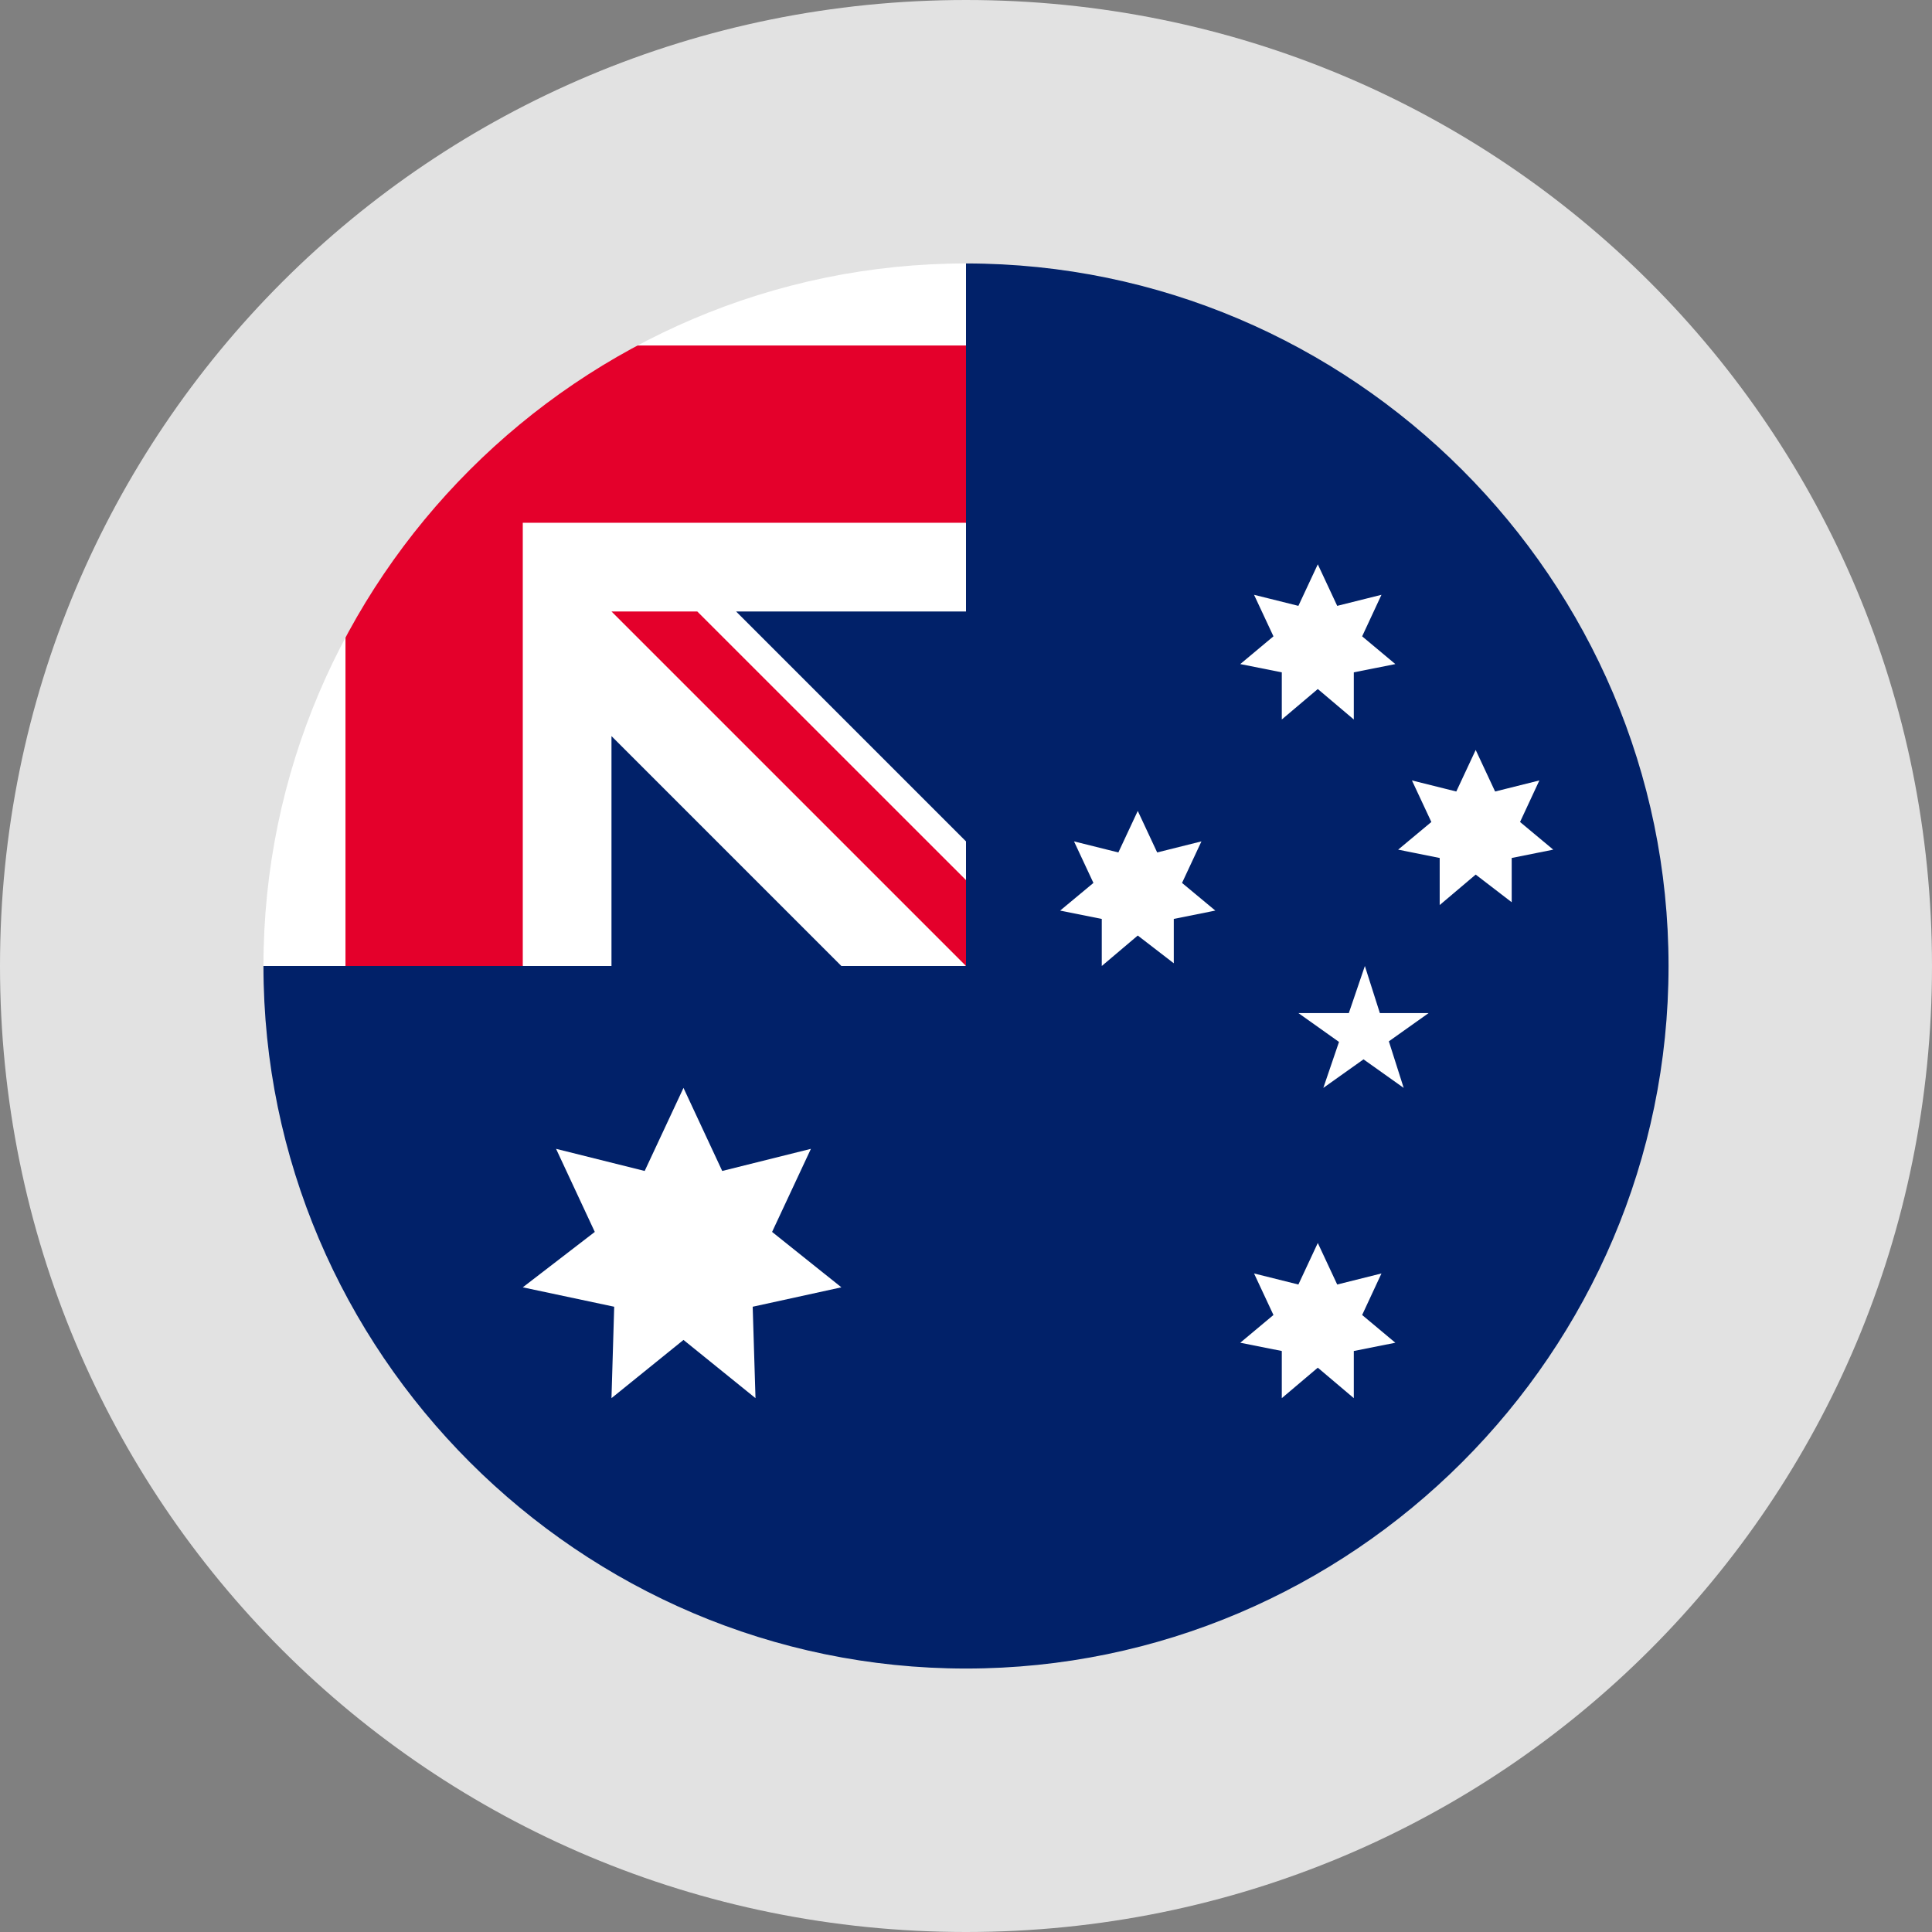 <?xml version="1.0" encoding="UTF-8" standalone="no"?>
<!DOCTYPE svg PUBLIC "-//W3C//DTD SVG 1.1//EN" "http://www.w3.org/Graphics/SVG/1.1/DTD/svg11.dtd">
<!-- Created with Vectornator (http://vectornator.io/) -->
<svg height="100%" stroke-miterlimit="10" style="fill-rule:nonzero;clip-rule:evenodd;stroke-linecap:round;stroke-linejoin:round;" version="1.1" viewBox="0 0 22 22" width="100%" xml:space="preserve" xmlns="http://www.w3.org/2000/svg" xmlns:vectornator="http://vectornator.io" xmlns:xlink="http://www.w3.org/1999/xlink">
<rect x="0" y="0" width="22" height="22" fill="#808080" stroke="none"/>
<defs/>
<g id="Untitled" vectornator:layerName="Untitled">
<path d="M3 11C3 6.582 6.582 3 11 3C15.418 3 19 6.582 19 11C19 15.418 15.418 19 11 19C6.582 19 3 15.418 3 11Z" fill="#ffffff" fill-rule="nonzero" opacity="1" stroke="none"/>
<g opacity="1">
<clipPath id="ClipPath">
<path d="M2.925 11C2.925 6.54 6.54 2.925 11 2.925C15.46 2.925 19.075 6.54 19.075 11C19.075 15.46 15.46 19.075 11 19.075C6.54 19.075 2.925 15.46 2.925 11Z"/>
</clipPath>
<g clip-path="url(#ClipPath)">
<path d="M2.925 2.925L19.075 2.925L19.075 19.075L2.925 19.075L2.925 2.925Z" fill="#012169" fill-rule="nonzero" opacity="1" stroke="none"/>
<path d="M7.783 12.388L8.224 13.334L9.234 13.082L8.792 14.028L9.581 14.659L8.571 14.88L8.603 15.921L7.783 15.258L6.963 15.921L6.994 14.88L5.953 14.659L6.773 14.028L6.332 13.082L7.341 13.334L7.783 12.388ZM14.785 11.536L16.268 11.536L15.069 12.388L15.542 11L15.984 12.388L14.785 11.536ZM15.006 6.426L15.227 6.899L15.731 6.773L15.511 7.246L15.889 7.562L15.416 7.656L15.416 8.193L15.006 7.846L14.596 8.193L14.596 7.656L14.123 7.562L14.501 7.246L14.28 6.773L14.785 6.899L15.006 6.426ZM16.804 8.54L17.025 9.013L17.529 8.887L17.309 9.36L17.687 9.675L17.214 9.77L17.214 10.274L16.804 9.959L16.394 10.306L16.394 9.77L15.921 9.675L16.299 9.36L16.078 8.887L16.583 9.013L16.804 8.54ZM12.956 9.234L13.177 9.707L13.681 9.581L13.46 10.054L13.839 10.369L13.366 10.464L13.366 10.969L12.956 10.653L12.546 11L12.546 10.464L12.072 10.369L12.451 10.054L12.23 9.581L12.735 9.707L12.956 9.234ZM15.006 14.154L15.227 14.627L15.731 14.501L15.511 14.974L15.889 15.29L15.416 15.384L15.416 15.921L15.006 15.574L14.596 15.921L14.596 15.384L14.123 15.29L14.501 14.974L14.28 14.501L14.785 14.627L15.006 14.154ZM2.925 2.925L2.925 3.934L3.934 4.944L2.925 5.953L2.925 11L3.934 11L4.944 9.991L5.953 11L6.963 11L6.963 8.382L9.581 11L11 11L10.748 10.495L11 10.022L11 9.581L8.382 6.963L11 6.963L11 5.953L9.991 4.944L11 3.934L11 2.925L5.953 2.925L4.944 3.934L3.934 2.925L2.925 2.925Z" fill="#ffffff" fill-rule="nonzero" opacity="1" stroke="none"/>
<path d="M3.934 2.925L3.934 3.934L2.925 3.934L2.925 5.953L3.934 5.953L3.934 11L5.953 11L5.953 5.953L11 5.953L11 3.934L5.953 3.934L5.953 2.925L3.934 2.925ZM6.963 6.963L11 11L11 10.022L7.94 6.963L6.963 6.963Z" fill="#e4002b" fill-rule="nonzero" opacity="1" stroke="none"/>
</g>
</g>
<path d="M11 22C17.1 22 22 17.1 22 11C22 4.9 17.1 0 11 0C4.9 0 0 4.9 0 11C0 17.1 4.9 22 11 22ZM11 3C15.4 3 19 6.6 19 11C19 15.4 15.4 19 11 19C6.6 19 3 15.4 3 11C3 6.6 6.6 3 11 3Z" fill="#e2e2e2" fill-rule="nonzero" opacity="1" stroke="none"/>
</g>
</svg>
